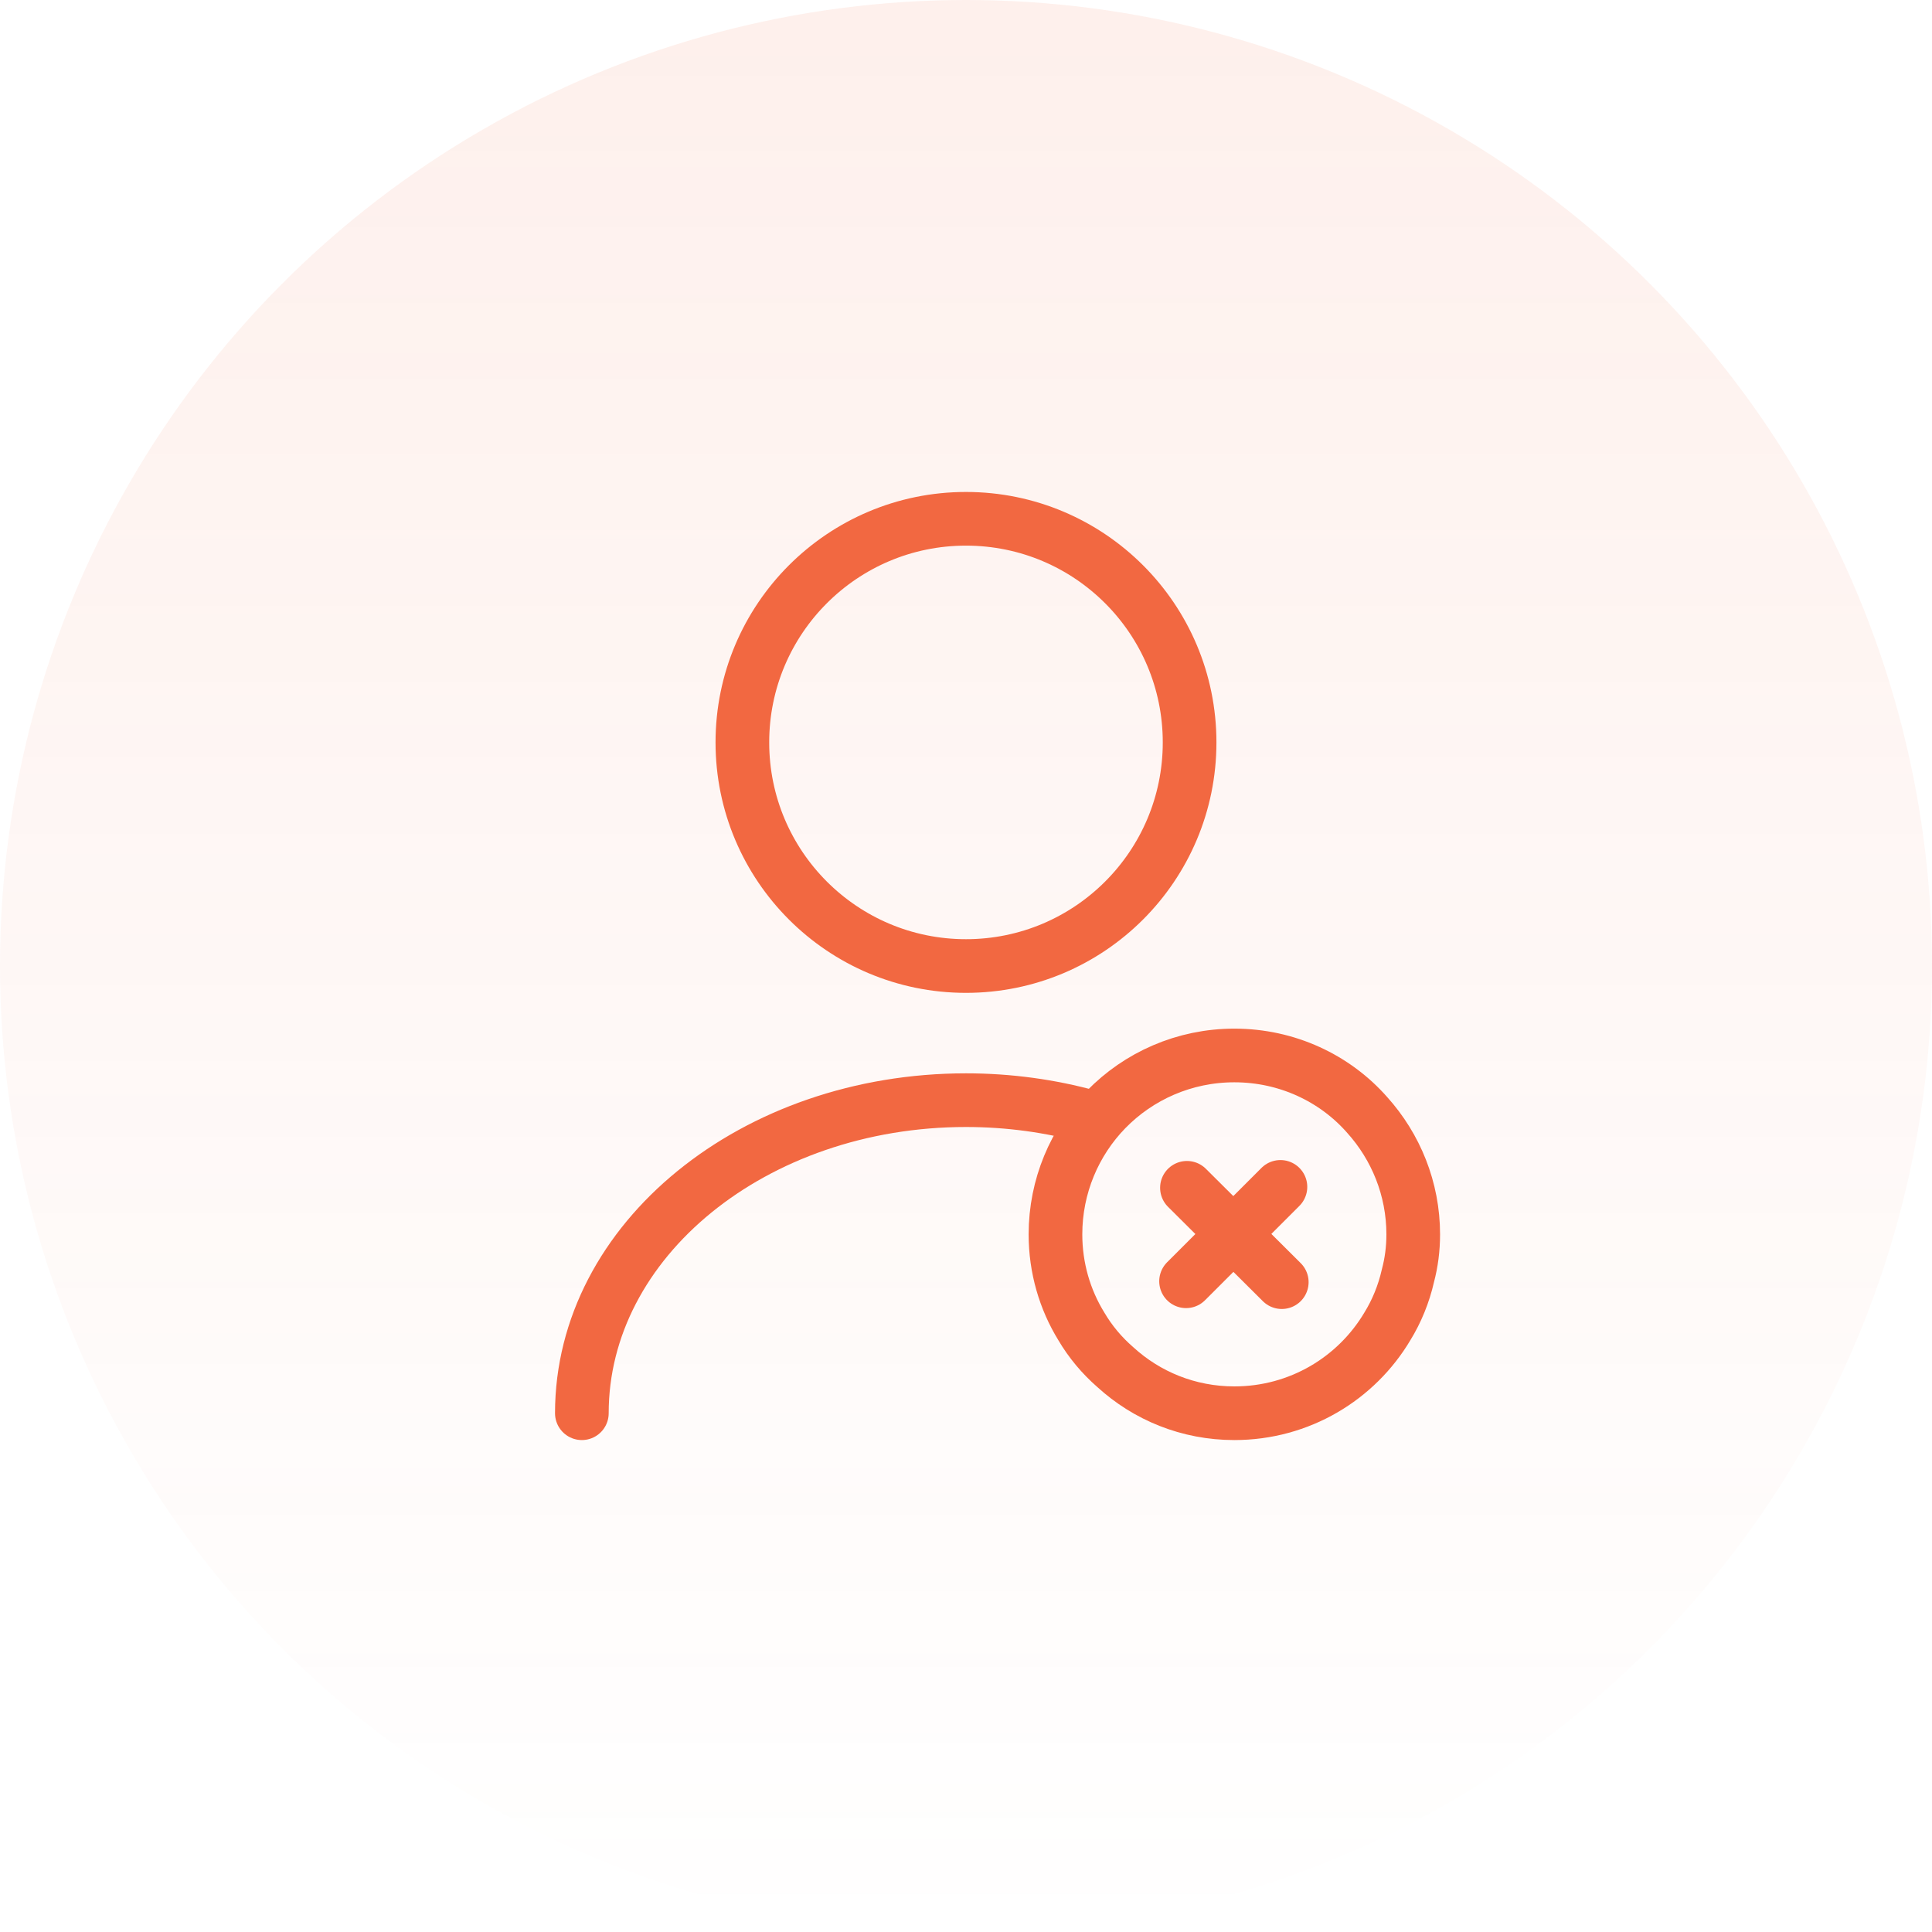 <svg width="72" height="72" viewBox="0 0 72 72" fill="none" xmlns="http://www.w3.org/2000/svg">
<circle cx="36" cy="36" r="36" fill="url(#paint0_linear_15183_117419)"/>
<path d="M35.999 36.001C40.602 36.001 44.333 32.27 44.333 27.667C44.333 23.065 40.602 19.334 35.999 19.334C31.397 19.334 27.666 23.065 27.666 27.667C27.666 32.27 31.397 36.001 35.999 36.001Z" stroke="#F26841" stroke-width="2" stroke-linecap="round" stroke-linejoin="round"/>
<path d="M21.684 52.667C21.684 46.217 28.1 41 36 41C37.6 41 39.15 41.217 40.6 41.617" stroke="#F26841" stroke-width="2" stroke-linecap="round" stroke-linejoin="round"/>
<path d="M52.667 46.001C52.667 46.534 52.601 47.051 52.467 47.551C52.317 48.217 52.051 48.867 51.701 49.434C50.551 51.367 48.434 52.667 46.001 52.667C44.284 52.667 42.734 52.017 41.567 50.951C41.067 50.517 40.634 50.001 40.301 49.434C39.684 48.434 39.334 47.251 39.334 46.001C39.334 44.201 40.051 42.551 41.217 41.351C42.434 40.101 44.134 39.334 46.001 39.334C47.967 39.334 49.751 40.184 50.951 41.551C52.017 42.734 52.667 44.301 52.667 46.001Z" stroke="#F26841" stroke-width="2" stroke-miterlimit="10" stroke-linecap="round" stroke-linejoin="round"/>
<path d="M47.718 44.232L44.201 47.749" stroke="#F26841" stroke-width="2" stroke-miterlimit="10" stroke-linecap="round" stroke-linejoin="round"/>
<path d="M44.234 44.266L47.768 47.782" stroke="#F26841" stroke-width="2" stroke-miterlimit="10" stroke-linecap="round" stroke-linejoin="round"/>
<defs>
<linearGradient id="paint0_linear_15183_117419" x1="36" y1="0" x2="36" y2="72" gradientUnits="userSpaceOnUse">
<stop stop-color="#F26841" stop-opacity="0.1"/>
<stop offset="1" stop-color="#F26841" stop-opacity="0"/>
</linearGradient>
</defs>
</svg>

